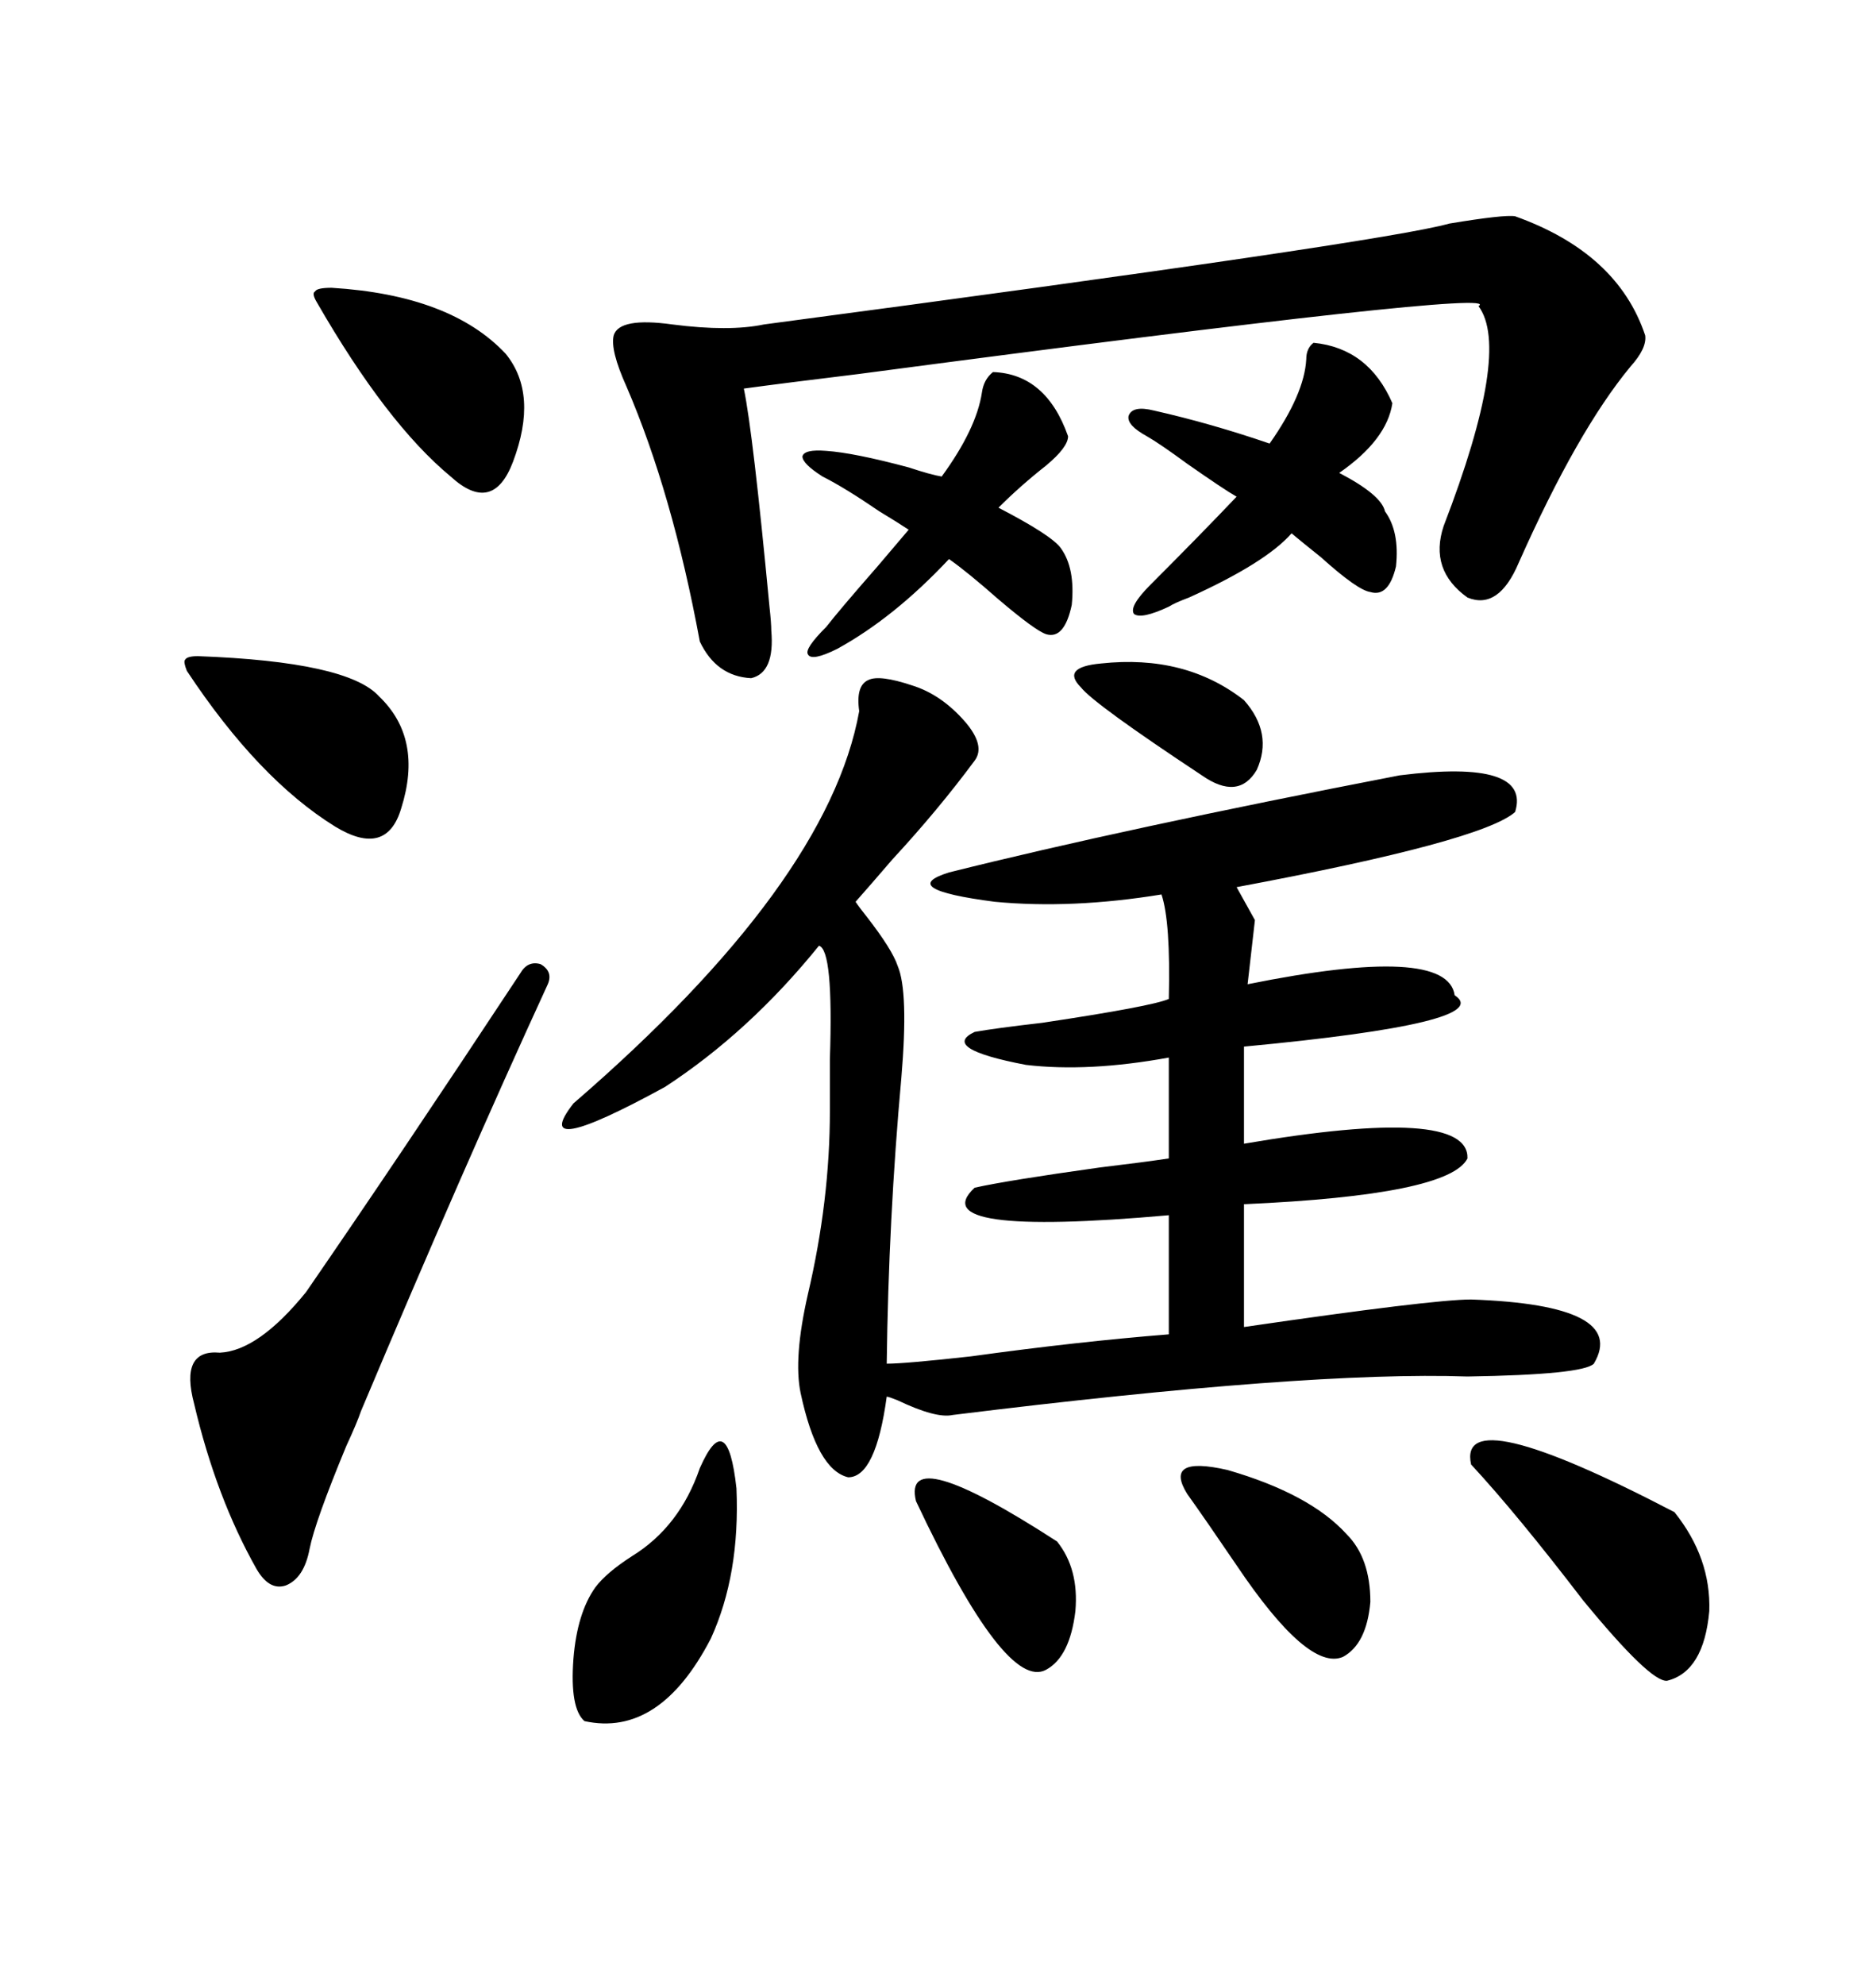 <svg xmlns="http://www.w3.org/2000/svg" xmlns:xlink="http://www.w3.org/1999/xlink" width="300" height="317.285"><path d="M145.90 109.57L145.90 109.57Q150.59 111.04 154.39 115.43L154.39 115.43Q157.62 119.24 155.86 121.58L155.86 121.58Q150 129.49 142.68 137.40L142.68 137.40Q139.16 141.50 136.82 144.14L136.82 144.14Q137.40 145.02 138.57 146.48L138.57 146.48Q142.68 151.76 143.55 154.39L143.55 154.39Q145.31 158.50 144.14 172.27L144.14 172.27Q142.09 194.82 141.80 217.97L141.80 217.97Q144.73 217.97 155.27 216.80L155.27 216.80Q172.27 214.45 186.91 213.28L186.91 213.28L186.91 194.24Q147.36 197.75 155.86 189.84L155.86 189.84Q161.13 188.67 175.78 186.62L175.78 186.62Q183.11 185.74 186.91 185.16L186.91 185.16L186.91 169.04Q174.02 171.39 164.06 170.21L164.06 170.21Q150.29 167.58 155.86 164.94L155.86 164.94Q159.08 164.36 166.70 163.48L166.70 163.48Q184.28 160.84 186.91 159.67L186.91 159.67Q187.21 147.36 185.74 142.97L185.74 142.97Q171.39 145.31 159.08 144.14L159.08 144.14Q143.26 142.09 151.76 139.45L151.76 139.45Q179.88 132.42 223.83 123.93L223.83 123.93Q244.92 121.29 242.29 129.79L242.29 129.79Q237.01 134.47 197.75 141.80L197.75 141.80L200.68 147.07L199.51 157.32Q231.45 150.88 232.62 159.08L232.62 159.08Q239.36 163.48 198.93 167.29L198.93 167.29L198.93 182.81Q234.96 176.66 234.67 185.16L234.67 185.16Q231.74 191.02 198.93 192.48L198.93 192.48L198.93 212.11Q229.10 207.71 235.25 207.71L235.25 207.71Q260.45 208.59 254.88 217.97L254.88 217.97Q253.13 219.73 234.67 220.02L234.67 220.02Q209.18 219.14 152.34 226.17L152.34 226.17Q149.71 226.76 143.55 223.83L143.55 223.83Q142.09 223.24 141.80 223.24L141.80 223.24Q140.04 236.13 135.64 236.13L135.64 236.13Q130.66 234.96 128.03 222.66L128.03 222.66Q126.86 217.09 129.20 206.84L129.20 206.84Q132.71 191.89 132.71 177.54L132.71 177.54Q132.71 174.32 132.71 169.34L132.71 169.34Q133.30 151.76 130.96 151.17L130.96 151.17Q119.82 164.94 106.35 173.73L106.35 173.73Q84.38 185.74 91.70 176.37L91.70 176.37Q132.42 141.21 137.40 113.67L137.40 113.67Q136.82 109.57 138.87 108.69L138.87 108.69Q140.63 107.81 145.90 109.57ZM236.43 48.93L236.43 48.93Q241.41 46.00 137.40 59.77L137.40 59.77Q125.39 61.23 118.95 62.11L118.95 62.11Q120.41 69.14 123.05 96.97L123.05 96.97Q123.34 99.61 123.34 100.78L123.34 100.78Q123.93 107.52 120.12 108.40L120.12 108.40Q114.55 108.11 111.91 102.54L111.91 102.54Q107.52 78.81 100.20 61.82L100.20 61.82Q97.56 55.96 98.14 53.61L98.14 53.61Q99.02 50.68 107.52 51.86L107.52 51.86Q116.60 53.03 122.17 51.86L122.17 51.86Q221.48 38.67 231.74 35.74L231.74 35.74Q240.53 34.28 242.29 34.57L242.29 34.57Q258.69 40.43 263.09 53.61L263.09 53.61Q263.38 55.66 260.74 58.59L260.74 58.59Q252.25 68.85 242.87 89.94L242.87 89.94Q239.65 97.56 234.67 95.51L234.67 95.51Q228.52 91.11 230.86 84.08L230.86 84.08Q241.70 55.96 236.43 48.93ZM87.60 157.32L87.60 157.32Q74.12 186.62 57.71 225.59L57.71 225.59Q57.13 227.34 55.37 231.15L55.37 231.15Q50.39 243.16 49.51 247.56L49.51 247.56Q48.63 252.25 45.70 253.42L45.70 253.42Q43.07 254.30 41.02 250.78L41.02 250.78Q34.57 239.36 31.05 224.41L31.05 224.41Q28.71 215.63 35.16 216.21L35.16 216.21Q41.31 215.92 48.93 206.54L48.93 206.54Q63.87 184.86 83.20 155.57L83.20 155.57Q84.38 153.52 86.43 154.10L86.43 154.10Q88.48 155.27 87.60 157.32ZM222.66 64.45L222.66 64.45Q221.78 70.31 214.16 75.59L214.16 75.59Q220.90 79.10 221.48 81.74L221.48 81.74Q223.83 84.96 223.24 90.53L223.24 90.53Q222.07 95.51 219.14 94.63L219.14 94.63Q217.09 94.34 211.23 89.06L211.23 89.06Q208.30 86.72 206.54 85.25L206.54 85.25Q202.44 89.94 190.14 95.51L190.14 95.51Q187.79 96.39 186.91 96.97L186.91 96.97Q182.52 99.02 181.35 98.14L181.35 98.14Q180.47 96.97 183.98 93.46L183.98 93.46Q191.89 85.55 197.75 79.39L197.75 79.39Q195.70 78.22 189.84 74.12L189.84 74.12Q185.45 70.90 183.40 69.73L183.40 69.73Q180.18 67.97 180.47 66.50L180.47 66.50Q181.05 64.75 184.57 65.63L184.57 65.63Q193.65 67.68 203.03 70.90L203.03 70.90Q208.59 62.99 208.89 57.42L208.89 57.42Q208.89 55.66 210.06 54.79L210.06 54.79Q218.85 55.66 222.66 64.45ZM170.80 69.73L170.80 69.73Q170.80 71.48 167.29 74.41L167.29 74.41Q163.18 77.64 159.67 81.15L159.67 81.15Q168.16 85.55 169.63 87.60L169.63 87.60Q171.97 90.82 171.39 96.68L171.39 96.68Q170.21 102.25 167.29 101.37L167.29 101.37Q165.53 100.78 159.67 95.80L159.67 95.80Q154.69 91.41 151.76 89.36L151.76 89.36Q142.97 98.73 133.89 103.71L133.89 103.71Q129.79 105.76 129.20 104.59L129.20 104.59Q128.61 103.71 132.13 100.20L132.13 100.20Q134.18 97.56 140.33 90.53L140.33 90.53Q143.55 86.72 145.31 84.67L145.31 84.67Q143.55 83.50 140.63 81.74L140.63 81.74Q135.06 77.93 131.54 76.17L131.54 76.17Q128.32 74.12 128.32 72.95L128.32 72.95Q128.61 71.78 132.13 72.07L132.13 72.07Q136.52 72.36 145.31 74.71L145.31 74.71Q148.83 75.88 150.59 76.17L150.59 76.17Q156.15 68.55 157.03 62.70L157.03 62.70Q157.32 60.64 158.79 59.47L158.79 59.47Q167.29 59.77 170.80 69.73ZM235.25 234.08L235.25 234.08Q232.91 223.54 267.77 241.70L267.77 241.70Q273.63 249.02 273.34 257.52L273.34 257.52Q272.46 267.19 266.60 268.65L266.60 268.65Q263.96 268.95 253.13 255.76L253.13 255.76Q242.58 241.99 235.25 234.08ZM111.91 234.67L111.91 234.67Q116.31 224.71 117.77 237.89L117.77 237.89Q118.36 251.66 113.67 261.91L113.67 261.91Q105.47 277.73 93.46 275.10L93.46 275.10Q91.11 273.05 91.70 265.14L91.70 265.14Q92.29 257.81 95.21 253.71L95.21 253.71Q96.97 251.37 101.07 248.73L101.07 248.73Q108.69 244.04 111.91 234.67ZM29.88 107.23L29.88 107.23Q29.30 105.76 29.59 105.47L29.59 105.47Q29.88 104.88 31.64 104.88L31.64 104.88Q55.66 105.76 60.64 111.33L60.64 111.33Q67.68 118.07 64.16 129.20L64.16 129.20Q61.82 137.11 53.61 132.13L53.61 132.13Q41.31 124.51 29.88 107.23ZM53.03 46.00L53.03 46.00Q72.07 47.17 80.86 56.54L80.86 56.54Q86.13 62.99 82.03 73.83L82.03 73.83Q78.81 82.32 72.07 76.17L72.07 76.17Q61.82 67.68 50.68 48.34L50.68 48.34Q49.80 46.88 50.39 46.58L50.39 46.58Q50.68 46.00 53.03 46.00ZM189.84 238.77L189.84 238.77Q186.04 232.62 196.29 234.96L196.29 234.96Q209.47 238.77 215.33 245.21L215.33 245.21Q219.14 249.02 219.14 256.05L219.14 256.05Q218.55 262.79 214.75 264.84L214.75 264.84Q209.18 267.19 197.75 250.20L197.75 250.20Q192.77 242.87 189.84 238.77ZM146.48 239.94L146.48 239.94Q144.14 230.27 169.04 246.39L169.04 246.39Q172.56 250.78 171.97 257.52L171.97 257.52Q171.09 264.84 167.29 266.89L167.29 266.89Q160.84 270.41 146.48 239.94ZM176.07 106.05L176.07 106.05Q189.55 104.59 198.93 111.91L198.93 111.91Q203.61 117.19 200.98 123.05L200.98 123.05Q198.05 128.03 192.19 123.93L192.19 123.93Q174.90 112.50 172.85 109.86L172.85 109.86Q169.63 106.64 176.07 106.05Z"/></svg>